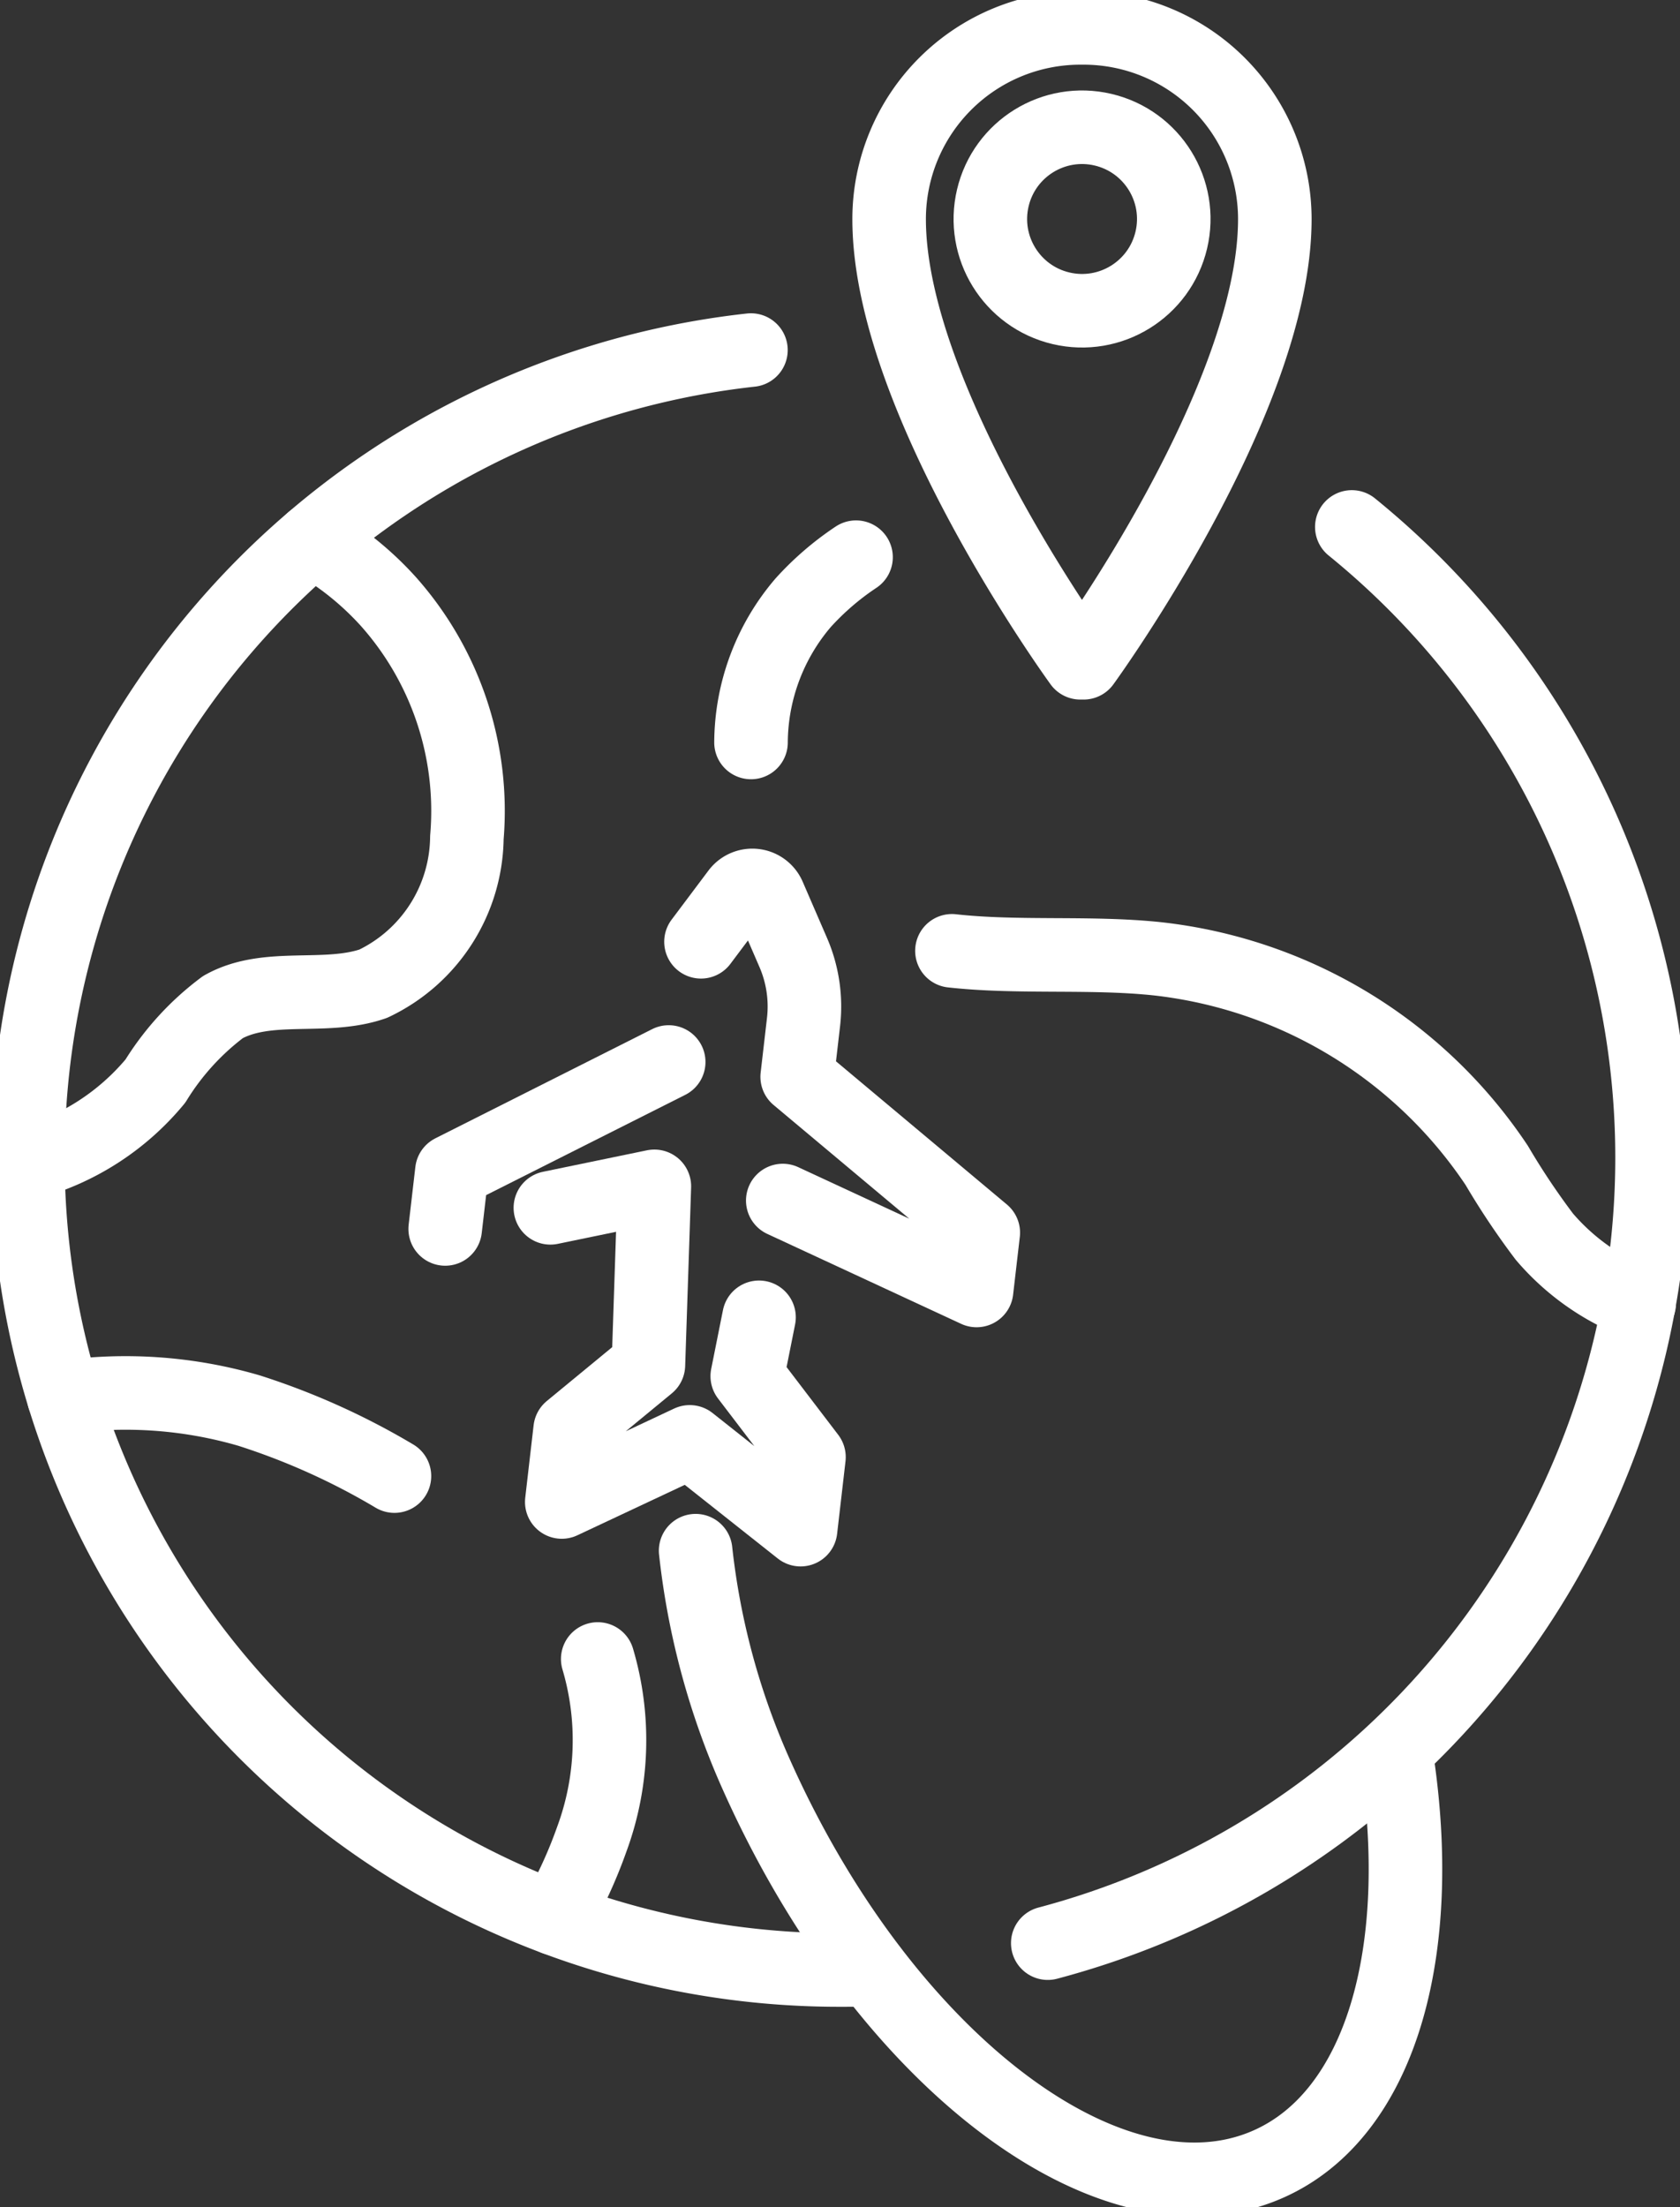 <svg id="Group_6486" data-name="Group 6486" xmlns="http://www.w3.org/2000/svg" xmlns:xlink="http://www.w3.org/1999/xlink" width="22.842" height="30" viewBox="0 0 22.842 30">
  <rect x="0" y="0" width="22.842" height="30" fill="#333333" stroke="none"/>
  <defs>
    <clipPath id="clip-path">
      <rect id="Rectangle_3377" data-name="Rectangle 3377" width="22.842" height="30" fill="none" stroke="#fff" stroke-width="1"/>
    </clipPath>
  </defs>
  <g id="Group_6485" data-name="Group 6485" clip-path="url(#clip-path)">
    <path id="Path_7587" data-name="Path 7587" d="M13.331,43.9A11.044,11.044,0,0,0,3.5,54.875c0,.025,0,.051,0,.076a11.032,11.032,0,0,0,11.04,10.966c.14,0,.28,0,.418-.009" transform="translate(-3.121 -39.142)" fill="none" stroke="#fff" stroke-linecap="round" stroke-linejoin="round" stroke-width="1"/>
    <path id="Path_7588" data-name="Path 7588" d="M135.587,66.082a11.043,11.043,0,0,1-4.134,19.248" transform="translate(-117.207 -58.92)" fill="none" stroke="#fff" stroke-linecap="round" stroke-linejoin="round" stroke-width="1"/>
    <path id="Path_7589" data-name="Path 7589" d="M7.369,67.761a4.165,4.165,0,0,1,1.038.833A4.282,4.282,0,0,1,9.473,71.8,2.228,2.228,0,0,1,8.2,73.787c-.657.227-1.435-.022-2.043.317a3.63,3.63,0,0,0-.919,1.006,3.408,3.408,0,0,1-1.734,1.116" transform="translate(-3.125 -60.417)" fill="none" stroke="#fff" stroke-linecap="round" stroke-linejoin="round" stroke-width="1"/>
    <path id="Path_7590" data-name="Path 7590" d="M70.216,208.053a3.886,3.886,0,0,1-.08,2.447,6.41,6.41,0,0,1-.5,1.081" transform="translate(-62.089 -185.505)" fill="none" stroke="#fff" stroke-linecap="round" stroke-linejoin="round" stroke-width="1"/>
    <path id="Path_7591" data-name="Path 7591" d="M8.006,174.746a6,6,0,0,1,2.519.181,9.546,9.546,0,0,1,1.976.89" transform="translate(-7.138 -155.755)" fill="none" stroke="#fff" stroke-linecap="round" stroke-linejoin="round" stroke-width="1"/>
    <path id="Path_7592" data-name="Path 7592" d="M119.4,119.245c.9.1,1.874.013,2.781.107a6.393,6.393,0,0,1,4.626,2.809,10.084,10.084,0,0,0,.648.969,3.176,3.176,0,0,0,1.289.907" transform="translate(-106.457 -106.322)" fill="none" stroke="#fff" stroke-linecap="round" stroke-linejoin="round" stroke-width="1"/>
    <path id="Path_7593" data-name="Path 7593" d="M95.647,69.878a3.829,3.829,0,0,0-.718.618,2.945,2.945,0,0,0-.71,1.9" transform="translate(-84.008 -62.305)" fill="none" stroke="#fff" stroke-linecap="round" stroke-linejoin="round" stroke-width="1"/>
    <path id="Path_7594" data-name="Path 7594" d="M87.945,111.808l.5-.666a.246.246,0,0,1,.424.049l.33.762a1.849,1.849,0,0,1,.14.947l-.086.743,2.53,2.119-.091.785-2.635-1.222" transform="translate(-78.414 -99.008)" fill="none" stroke="#fff" stroke-linecap="round" stroke-linejoin="round" stroke-width="1"/>
    <path id="Path_7595" data-name="Path 7595" d="M55.852,135.449l.091-.785,2.948-1.484" transform="translate(-49.799 -118.746)" fill="none" stroke="#fff" stroke-linecap="round" stroke-linejoin="round" stroke-width="1"/>
    <path id="Path_7596" data-name="Path 7596" d="M71.89,150.49l-.16.8.839,1.1-.114.986-1.507-1.193-1.74.817.114-.986,1.064-.876.081-2.428-1.414.292" transform="translate(-61.57 -132.586)" fill="none" stroke="#fff" stroke-linecap="round" stroke-linejoin="round" stroke-width="1"/>
    <path id="Path_7597" data-name="Path 7597" d="M114.227,3.5a2.6,2.6,0,0,1,2.6,2.6c0,2.464-2.6,6.029-2.6,6.029h-.044s-2.6-3.565-2.6-6.029a2.6,2.6,0,0,1,2.6-2.6Z" transform="translate(-99.494 -3.121)" fill="none" stroke="#fff" stroke-linecap="round" stroke-linejoin="round" stroke-width="1"/>
    <circle id="Ellipse_131" data-name="Ellipse 131" cx="1.247" cy="1.247" r="1.247" transform="matrix(0.23, -0.973, 0.973, 0.23, 13.212, 3.903)" fill="none" stroke="#fff" stroke-linecap="round" stroke-linejoin="round" stroke-width="1"/>
    <path id="Path_7598" data-name="Path 7598" d="M96.755,197.25c.407,2.65-.209,4.871-1.749,5.547-2.15.944-5.285-1.475-7-5.4a10.147,10.147,0,0,1-.78-2.94" transform="translate(-77.768 -173.381)" fill="none" stroke="#fff" stroke-linecap="round" stroke-linejoin="round" stroke-width="1"/>
  </g>
</svg>
